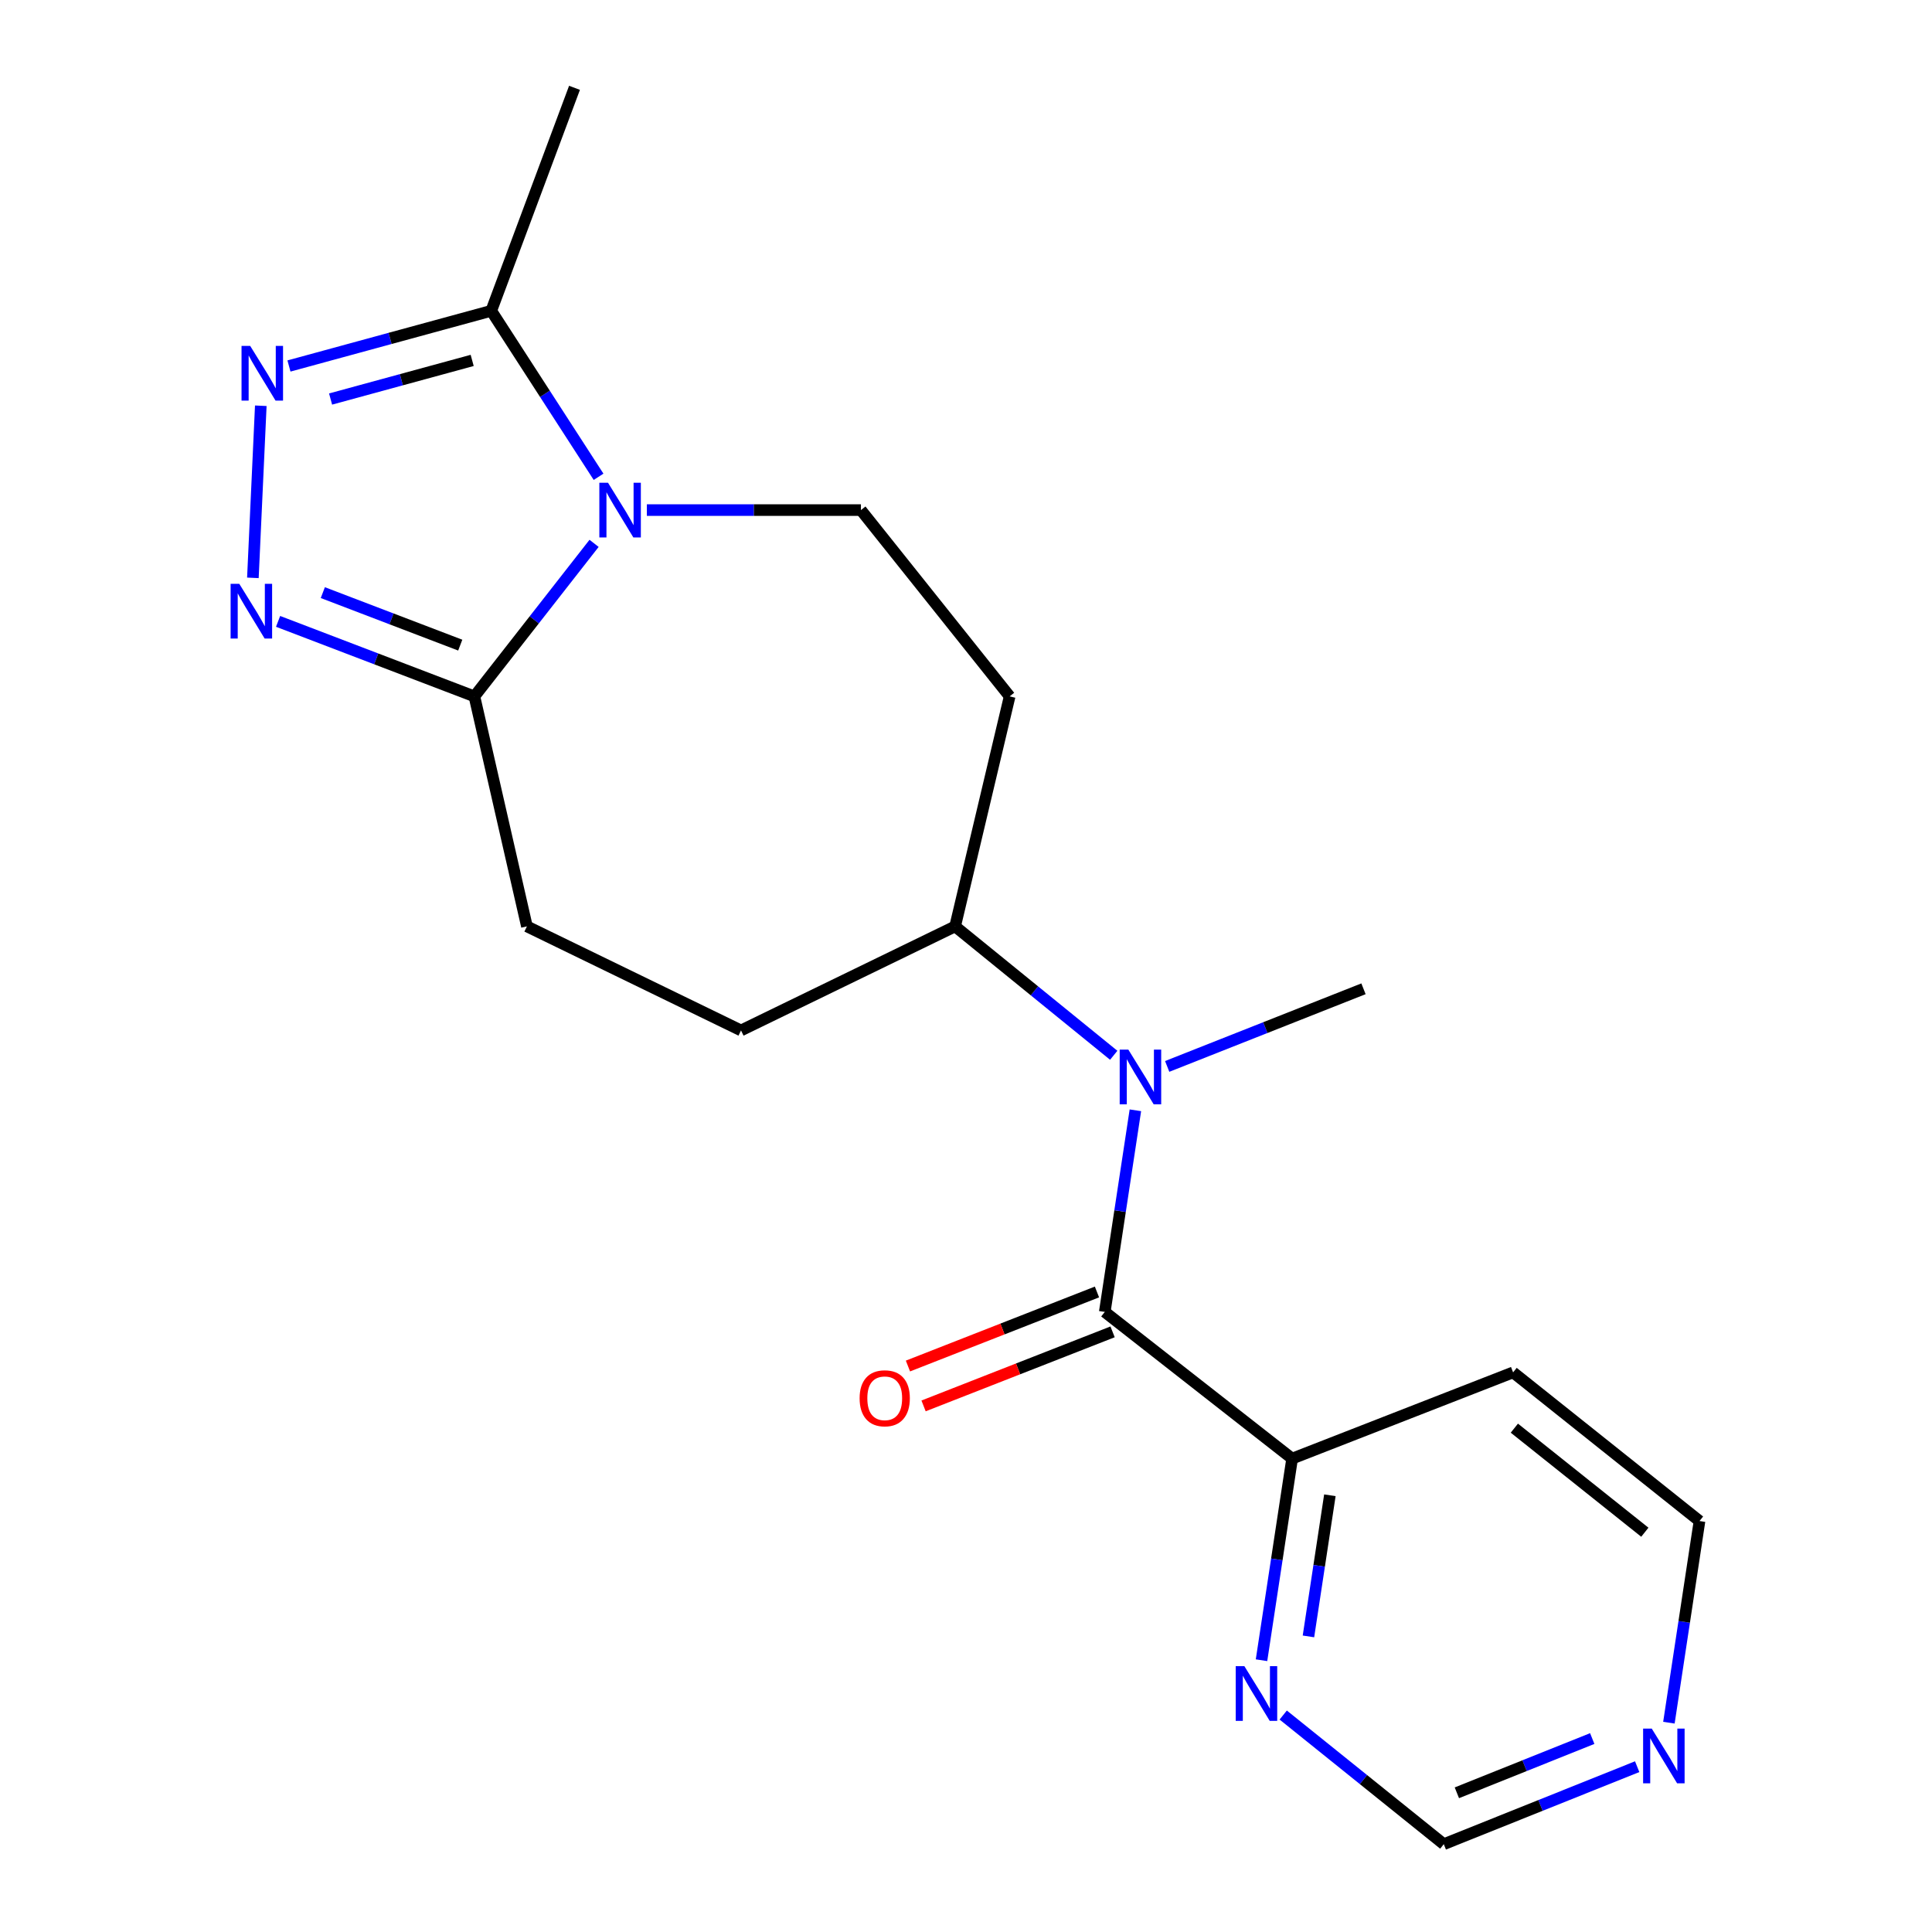 <?xml version='1.0' encoding='iso-8859-1'?>
<svg version='1.1' baseProfile='full'
              xmlns='http://www.w3.org/2000/svg'
                      xmlns:rdkit='http://www.rdkit.org/xml'
                      xmlns:xlink='http://www.w3.org/1999/xlink'
                  xml:space='preserve'
width='1000px' height='1000px' viewBox='0 0 1000 1000'>
<!-- END OF HEADER -->
<rect style='opacity:1.0;fill:#FFFFFF;stroke:none' width='1000' height='1000' x='0' y='0'> </rect>
<path class='bond-2' d='M 307.494,281.24 L 276.523,320.846' style='fill:none;fill-rule:evenodd;stroke:#0000FF;stroke-width:6px;stroke-linecap:butt;stroke-linejoin:miter;stroke-opacity:1' />
<path class='bond-2' d='M 276.523,320.846 L 245.551,360.452' style='fill:none;fill-rule:evenodd;stroke:#000000;stroke-width:6px;stroke-linecap:butt;stroke-linejoin:miter;stroke-opacity:1' />
<path class='bond-4' d='M 309.819,246.789 L 282.045,203.833' style='fill:none;fill-rule:evenodd;stroke:#0000FF;stroke-width:6px;stroke-linecap:butt;stroke-linejoin:miter;stroke-opacity:1' />
<path class='bond-4' d='M 282.045,203.833 L 254.271,160.877' style='fill:none;fill-rule:evenodd;stroke:#000000;stroke-width:6px;stroke-linecap:butt;stroke-linejoin:miter;stroke-opacity:1' />
<path class='bond-6' d='M 334.817,264.02 L 390.218,264.02' style='fill:none;fill-rule:evenodd;stroke:#0000FF;stroke-width:6px;stroke-linecap:butt;stroke-linejoin:miter;stroke-opacity:1' />
<path class='bond-6' d='M 390.218,264.02 L 445.619,264.02' style='fill:none;fill-rule:evenodd;stroke:#000000;stroke-width:6px;stroke-linecap:butt;stroke-linejoin:miter;stroke-opacity:1' />
<path class='bond-0' d='M 143.934,321.622 L 194.743,341.037' style='fill:none;fill-rule:evenodd;stroke:#0000FF;stroke-width:6px;stroke-linecap:butt;stroke-linejoin:miter;stroke-opacity:1' />
<path class='bond-0' d='M 194.743,341.037 L 245.551,360.452' style='fill:none;fill-rule:evenodd;stroke:#000000;stroke-width:6px;stroke-linecap:butt;stroke-linejoin:miter;stroke-opacity:1' />
<path class='bond-0' d='M 167.09,306.738 L 202.656,320.329' style='fill:none;fill-rule:evenodd;stroke:#0000FF;stroke-width:6px;stroke-linecap:butt;stroke-linejoin:miter;stroke-opacity:1' />
<path class='bond-0' d='M 202.656,320.329 L 238.222,333.919' style='fill:none;fill-rule:evenodd;stroke:#000000;stroke-width:6px;stroke-linecap:butt;stroke-linejoin:miter;stroke-opacity:1' />
<path class='bond-20' d='M 130.896,299.095 L 134.986,210.015' style='fill:none;fill-rule:evenodd;stroke:#0000FF;stroke-width:6px;stroke-linecap:butt;stroke-linejoin:miter;stroke-opacity:1' />
<path class='bond-1' d='M 149.569,189.438 L 201.92,175.157' style='fill:none;fill-rule:evenodd;stroke:#0000FF;stroke-width:6px;stroke-linecap:butt;stroke-linejoin:miter;stroke-opacity:1' />
<path class='bond-1' d='M 201.92,175.157 L 254.271,160.877' style='fill:none;fill-rule:evenodd;stroke:#000000;stroke-width:6px;stroke-linecap:butt;stroke-linejoin:miter;stroke-opacity:1' />
<path class='bond-1' d='M 171.108,206.54 L 207.754,196.544' style='fill:none;fill-rule:evenodd;stroke:#0000FF;stroke-width:6px;stroke-linecap:butt;stroke-linejoin:miter;stroke-opacity:1' />
<path class='bond-1' d='M 207.754,196.544 L 244.4,186.548' style='fill:none;fill-rule:evenodd;stroke:#000000;stroke-width:6px;stroke-linecap:butt;stroke-linejoin:miter;stroke-opacity:1' />
<path class='bond-12' d='M 245.551,360.452 L 272.732,479.494' style='fill:none;fill-rule:evenodd;stroke:#000000;stroke-width:6px;stroke-linecap:butt;stroke-linejoin:miter;stroke-opacity:1' />
<path class='bond-3' d='M 571.83,679.045 L 579.752,626.866' style='fill:none;fill-rule:evenodd;stroke:#000000;stroke-width:6px;stroke-linecap:butt;stroke-linejoin:miter;stroke-opacity:1' />
<path class='bond-3' d='M 579.752,626.866 L 587.674,574.687' style='fill:none;fill-rule:evenodd;stroke:#0000FF;stroke-width:6px;stroke-linecap:butt;stroke-linejoin:miter;stroke-opacity:1' />
<path class='bond-7' d='M 571.83,679.045 L 668.803,754.971' style='fill:none;fill-rule:evenodd;stroke:#000000;stroke-width:6px;stroke-linecap:butt;stroke-linejoin:miter;stroke-opacity:1' />
<path class='bond-11' d='M 567.787,668.724 L 518.868,687.889' style='fill:none;fill-rule:evenodd;stroke:#000000;stroke-width:6px;stroke-linecap:butt;stroke-linejoin:miter;stroke-opacity:1' />
<path class='bond-11' d='M 518.868,687.889 L 469.95,707.053' style='fill:none;fill-rule:evenodd;stroke:#FF0000;stroke-width:6px;stroke-linecap:butt;stroke-linejoin:miter;stroke-opacity:1' />
<path class='bond-11' d='M 575.873,689.365 L 526.954,708.529' style='fill:none;fill-rule:evenodd;stroke:#000000;stroke-width:6px;stroke-linecap:butt;stroke-linejoin:miter;stroke-opacity:1' />
<path class='bond-11' d='M 526.954,708.529 L 478.036,727.694' style='fill:none;fill-rule:evenodd;stroke:#FF0000;stroke-width:6px;stroke-linecap:butt;stroke-linejoin:miter;stroke-opacity:1' />
<path class='bond-18' d='M 254.271,160.877 L 297.363,45.455' style='fill:none;fill-rule:evenodd;stroke:#000000;stroke-width:6px;stroke-linecap:butt;stroke-linejoin:miter;stroke-opacity:1' />
<path class='bond-5' d='M 576.461,546.213 L 535.412,512.854' style='fill:none;fill-rule:evenodd;stroke:#0000FF;stroke-width:6px;stroke-linecap:butt;stroke-linejoin:miter;stroke-opacity:1' />
<path class='bond-5' d='M 535.412,512.854 L 494.364,479.494' style='fill:none;fill-rule:evenodd;stroke:#000000;stroke-width:6px;stroke-linecap:butt;stroke-linejoin:miter;stroke-opacity:1' />
<path class='bond-17' d='M 604.134,551.978 L 654.936,531.888' style='fill:none;fill-rule:evenodd;stroke:#0000FF;stroke-width:6px;stroke-linecap:butt;stroke-linejoin:miter;stroke-opacity:1' />
<path class='bond-17' d='M 654.936,531.888 L 705.738,511.798' style='fill:none;fill-rule:evenodd;stroke:#000000;stroke-width:6px;stroke-linecap:butt;stroke-linejoin:miter;stroke-opacity:1' />
<path class='bond-8' d='M 445.619,264.02 L 522.592,360.452' style='fill:none;fill-rule:evenodd;stroke:#000000;stroke-width:6px;stroke-linecap:butt;stroke-linejoin:miter;stroke-opacity:1' />
<path class='bond-10' d='M 668.803,754.971 L 660.881,807.149' style='fill:none;fill-rule:evenodd;stroke:#000000;stroke-width:6px;stroke-linecap:butt;stroke-linejoin:miter;stroke-opacity:1' />
<path class='bond-10' d='M 660.881,807.149 L 652.958,859.328' style='fill:none;fill-rule:evenodd;stroke:#0000FF;stroke-width:6px;stroke-linecap:butt;stroke-linejoin:miter;stroke-opacity:1' />
<path class='bond-10' d='M 688.343,773.952 L 682.798,810.477' style='fill:none;fill-rule:evenodd;stroke:#000000;stroke-width:6px;stroke-linecap:butt;stroke-linejoin:miter;stroke-opacity:1' />
<path class='bond-10' d='M 682.798,810.477 L 677.252,847.002' style='fill:none;fill-rule:evenodd;stroke:#0000FF;stroke-width:6px;stroke-linecap:butt;stroke-linejoin:miter;stroke-opacity:1' />
<path class='bond-16' d='M 668.803,754.971 L 783.178,710.339' style='fill:none;fill-rule:evenodd;stroke:#000000;stroke-width:6px;stroke-linecap:butt;stroke-linejoin:miter;stroke-opacity:1' />
<path class='bond-9' d='M 522.592,360.452 L 494.364,479.494' style='fill:none;fill-rule:evenodd;stroke:#000000;stroke-width:6px;stroke-linecap:butt;stroke-linejoin:miter;stroke-opacity:1' />
<path class='bond-21' d='M 494.364,479.494 L 383.548,533.351' style='fill:none;fill-rule:evenodd;stroke:#000000;stroke-width:6px;stroke-linecap:butt;stroke-linejoin:miter;stroke-opacity:1' />
<path class='bond-14' d='M 664.193,887.703 L 705.748,921.124' style='fill:none;fill-rule:evenodd;stroke:#0000FF;stroke-width:6px;stroke-linecap:butt;stroke-linejoin:miter;stroke-opacity:1' />
<path class='bond-14' d='M 705.748,921.124 L 747.303,954.545' style='fill:none;fill-rule:evenodd;stroke:#000000;stroke-width:6px;stroke-linecap:butt;stroke-linejoin:miter;stroke-opacity:1' />
<path class='bond-15' d='M 272.732,479.494 L 383.548,533.351' style='fill:none;fill-rule:evenodd;stroke:#000000;stroke-width:6px;stroke-linecap:butt;stroke-linejoin:miter;stroke-opacity:1' />
<path class='bond-13' d='M 863.825,891.656 L 871.742,839.472' style='fill:none;fill-rule:evenodd;stroke:#0000FF;stroke-width:6px;stroke-linecap:butt;stroke-linejoin:miter;stroke-opacity:1' />
<path class='bond-13' d='M 871.742,839.472 L 879.659,787.287' style='fill:none;fill-rule:evenodd;stroke:#000000;stroke-width:6px;stroke-linecap:butt;stroke-linejoin:miter;stroke-opacity:1' />
<path class='bond-22' d='M 847.402,914.426 L 797.352,934.486' style='fill:none;fill-rule:evenodd;stroke:#0000FF;stroke-width:6px;stroke-linecap:butt;stroke-linejoin:miter;stroke-opacity:1' />
<path class='bond-22' d='M 797.352,934.486 L 747.303,954.545' style='fill:none;fill-rule:evenodd;stroke:#000000;stroke-width:6px;stroke-linecap:butt;stroke-linejoin:miter;stroke-opacity:1' />
<path class='bond-22' d='M 824.14,899.867 L 789.105,913.909' style='fill:none;fill-rule:evenodd;stroke:#0000FF;stroke-width:6px;stroke-linecap:butt;stroke-linejoin:miter;stroke-opacity:1' />
<path class='bond-22' d='M 789.105,913.909 L 754.07,927.951' style='fill:none;fill-rule:evenodd;stroke:#000000;stroke-width:6px;stroke-linecap:butt;stroke-linejoin:miter;stroke-opacity:1' />
<path class='bond-19' d='M 783.178,710.339 L 879.659,787.287' style='fill:none;fill-rule:evenodd;stroke:#000000;stroke-width:6px;stroke-linecap:butt;stroke-linejoin:miter;stroke-opacity:1' />
<path class='bond-19' d='M 783.828,739.212 L 851.364,793.076' style='fill:none;fill-rule:evenodd;stroke:#000000;stroke-width:6px;stroke-linecap:butt;stroke-linejoin:miter;stroke-opacity:1' />
<path  class='atom-0' d='M 314.7 249.86
L 323.98 264.86
Q 324.9 266.34, 326.38 269.02
Q 327.86 271.7, 327.94 271.86
L 327.94 249.86
L 331.7 249.86
L 331.7 278.18
L 327.82 278.18
L 317.86 261.78
Q 316.7 259.86, 315.46 257.66
Q 314.26 255.46, 313.9 254.78
L 313.9 278.18
L 310.22 278.18
L 310.22 249.86
L 314.7 249.86
' fill='#0000FF'/>
<path  class='atom-1' d='M 123.845 302.177
L 133.125 317.177
Q 134.045 318.657, 135.525 321.337
Q 137.005 324.017, 137.085 324.177
L 137.085 302.177
L 140.845 302.177
L 140.845 330.497
L 136.965 330.497
L 127.005 314.097
Q 125.845 312.177, 124.605 309.977
Q 123.405 307.777, 123.045 307.097
L 123.045 330.497
L 119.365 330.497
L 119.365 302.177
L 123.845 302.177
' fill='#0000FF'/>
<path  class='atom-2' d='M 129.498 179.045
L 138.778 194.045
Q 139.698 195.525, 141.178 198.205
Q 142.658 200.885, 142.738 201.045
L 142.738 179.045
L 146.498 179.045
L 146.498 207.365
L 142.618 207.365
L 132.658 190.965
Q 131.498 189.045, 130.258 186.845
Q 129.058 184.645, 128.698 183.965
L 128.698 207.365
L 125.018 207.365
L 125.018 179.045
L 129.498 179.045
' fill='#0000FF'/>
<path  class='atom-6' d='M 584.031 543.292
L 593.311 558.292
Q 594.231 559.772, 595.711 562.452
Q 597.191 565.132, 597.271 565.292
L 597.271 543.292
L 601.031 543.292
L 601.031 571.612
L 597.151 571.612
L 587.191 555.212
Q 586.031 553.292, 584.791 551.092
Q 583.591 548.892, 583.231 548.212
L 583.231 571.612
L 579.551 571.612
L 579.551 543.292
L 584.031 543.292
' fill='#0000FF'/>
<path  class='atom-11' d='M 644.082 862.403
L 653.362 877.403
Q 654.282 878.883, 655.762 881.563
Q 657.242 884.243, 657.322 884.403
L 657.322 862.403
L 661.082 862.403
L 661.082 890.723
L 657.202 890.723
L 647.242 874.323
Q 646.082 872.403, 644.842 870.203
Q 643.642 868.003, 643.282 867.323
L 643.282 890.723
L 639.602 890.723
L 639.602 862.403
L 644.082 862.403
' fill='#0000FF'/>
<path  class='atom-12' d='M 444.935 723.744
Q 444.935 716.944, 448.295 713.144
Q 451.655 709.344, 457.935 709.344
Q 464.215 709.344, 467.575 713.144
Q 470.935 716.944, 470.935 723.744
Q 470.935 730.624, 467.535 734.544
Q 464.135 738.424, 457.935 738.424
Q 451.695 738.424, 448.295 734.544
Q 444.935 730.664, 444.935 723.744
M 457.935 735.224
Q 462.255 735.224, 464.575 732.344
Q 466.935 729.424, 466.935 723.744
Q 466.935 718.184, 464.575 715.384
Q 462.255 712.544, 457.935 712.544
Q 453.615 712.544, 451.255 715.344
Q 448.935 718.144, 448.935 723.744
Q 448.935 729.464, 451.255 732.344
Q 453.615 735.224, 457.935 735.224
' fill='#FF0000'/>
<path  class='atom-14' d='M 854.95 894.731
L 864.23 909.731
Q 865.15 911.211, 866.63 913.891
Q 868.11 916.571, 868.19 916.731
L 868.19 894.731
L 871.95 894.731
L 871.95 923.051
L 868.07 923.051
L 858.11 906.651
Q 856.95 904.731, 855.71 902.531
Q 854.51 900.331, 854.15 899.651
L 854.15 923.051
L 850.47 923.051
L 850.47 894.731
L 854.95 894.731
' fill='#0000FF'/>
</svg>

